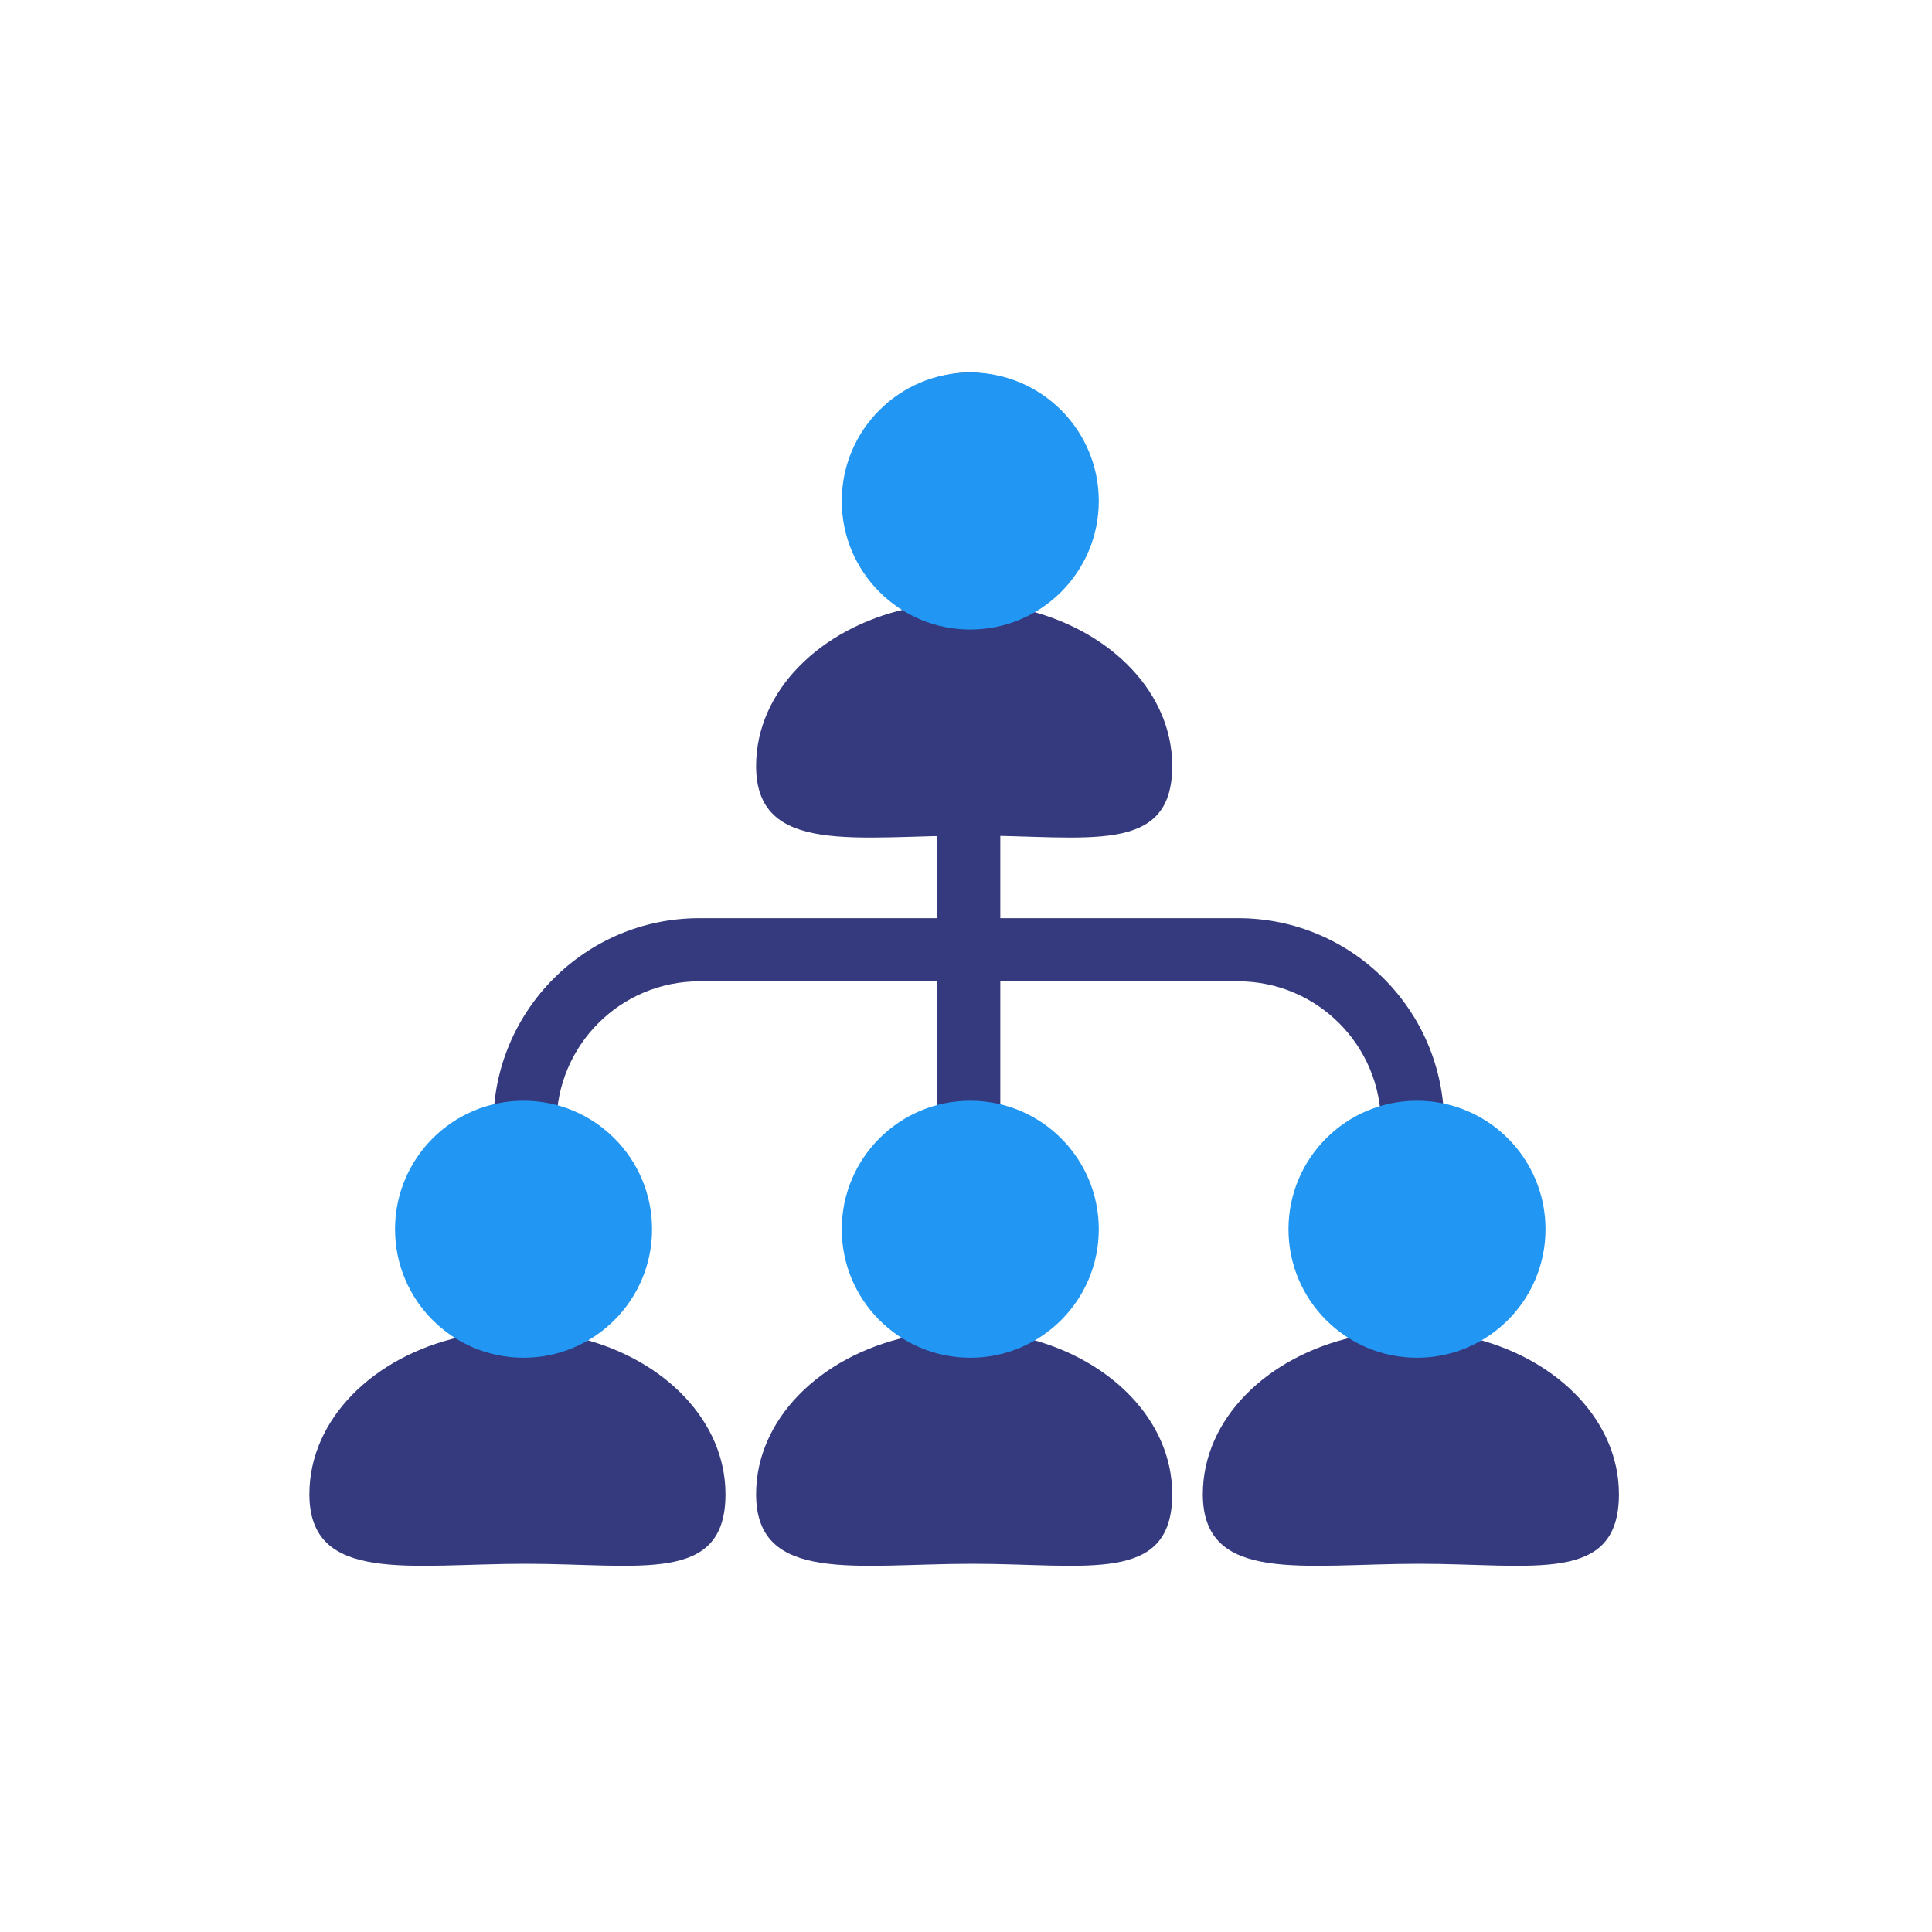 <?xml version="1.0" encoding="UTF-8"?> <svg xmlns="http://www.w3.org/2000/svg" width="306" height="306" viewBox="0 0 306 306" fill="none"><path d="M158.432 145.426H196.096C214.117 145.426 228.726 160.035 228.726 178.056H218.726C218.726 165.558 208.594 155.426 196.096 155.426H158.432V178.869H148.432V155.426H110.769C98.271 155.426 88.14 165.558 88.139 178.056H78.139C78.14 160.035 92.749 145.426 110.769 145.426H148.432V131.328H158.432V145.426Z" fill="#353A7E"></path><path d="M153.559 59C163.539 59 171.631 68.121 171.631 79.372C171.631 86.709 168.188 93.139 163.026 96.726C176.173 100.127 185.662 109.85 185.662 121.314C185.662 135.61 172.184 132.339 153.984 132.339C135.784 132.339 119.754 135.61 119.754 121.314C119.754 109.483 129.86 99.505 143.661 96.417C138.739 92.777 135.487 86.504 135.487 79.372C135.487 68.121 143.578 59 153.559 59Z" fill="#353A7E"></path><circle cx="153.677" cy="79.354" r="20.354" fill="#2196F3"></circle><path d="M82.804 174.339C92.784 174.339 100.876 183.46 100.876 194.711C100.876 202.048 97.433 208.478 92.272 212.064C105.418 215.466 114.907 225.188 114.907 236.653C114.907 250.949 101.429 247.678 83.23 247.677C65.029 247.677 49 250.949 49 236.653C49 224.822 59.105 214.844 72.906 211.756C67.984 208.116 64.732 201.842 64.732 194.711C64.732 183.46 72.823 174.339 82.804 174.339Z" fill="#353A7E"></path><circle cx="82.922" cy="194.693" r="20.354" fill="#2196F3"></circle><path d="M153.559 174.339C163.539 174.339 171.631 183.46 171.631 194.711C171.631 202.048 168.188 208.478 163.026 212.064C176.173 215.466 185.662 225.188 185.662 236.653C185.662 250.949 172.184 247.678 153.984 247.677C135.784 247.677 119.754 250.949 119.754 236.653C119.754 224.822 129.86 214.844 143.661 211.756C138.739 208.116 135.487 201.842 135.487 194.711C135.487 183.46 143.578 174.339 153.559 174.339Z" fill="#353A7E"></path><circle cx="153.677" cy="194.693" r="20.354" fill="#2196F3"></circle><path d="M224.313 174.339C234.293 174.339 242.385 183.46 242.385 194.711C242.385 202.048 238.942 208.478 233.78 212.064C246.927 215.466 256.416 225.188 256.416 236.653C256.416 250.949 242.938 247.678 224.738 247.677C206.538 247.677 190.509 250.949 190.509 236.653C190.509 224.822 200.614 214.844 214.415 211.756C209.493 208.116 206.241 201.842 206.241 194.711C206.241 183.46 214.332 174.339 224.313 174.339Z" fill="#353A7E"></path><circle cx="224.431" cy="194.693" r="20.354" fill="#2196F3"></circle></svg> 